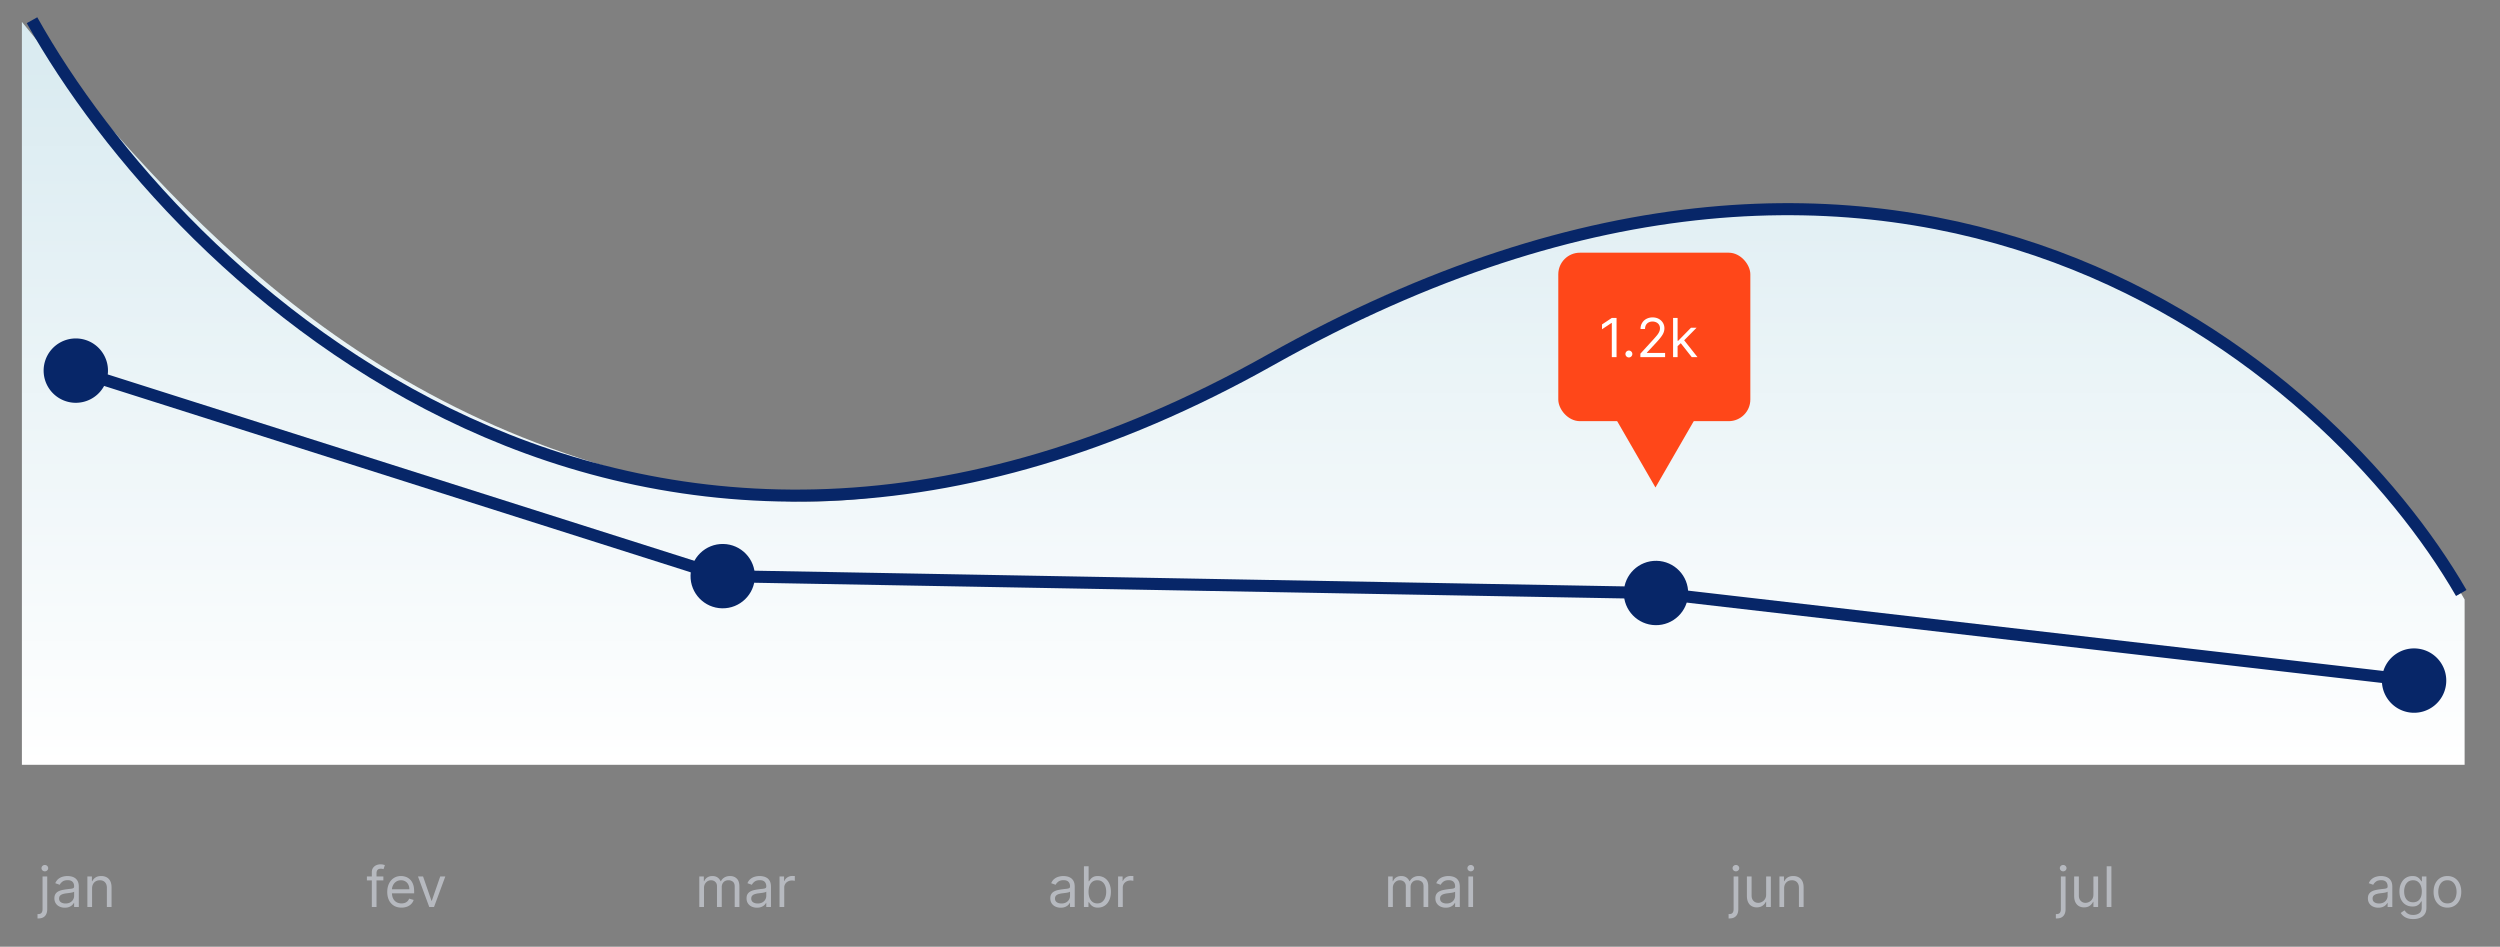 <svg xmlns="http://www.w3.org/2000/svg" width="742" height="281" fill="none"><rect width="100%" height="100%" fill="#808080" stroke="none"/><path fill="url(#a)" d="M731.5 177.93C683 92.5 580 59 539.5 61.5s-98.059 9.3-139.737 31.965c-46.927 25.519-119.621 63.428-180.14 53.897C110.262 130.138 54.073 65.223 6.5 6.5V227h725v-49.07z"/><path fill="#B6B9BF" d="M12.625 260.125h1.393v9.728c0 .558-.097 1.042-.29 1.452a2.081 2.081 0 0 1-.861.95c-.382.224-.864.336-1.446.336h-.284v-1.298h.26c.425 0 .736-.126.933-.378.197-.248.295-.602.295-1.062v-9.728zm.685-1.511a.99.99 0 0 1-.703-.277.89.89 0 0 1-.289-.667.89.89 0 0 1 .29-.667.99.99 0 0 1 .702-.277.97.97 0 0 1 .696.277.882.882 0 0 1 .295.667c0 .26-.098.482-.295.667a.97.97 0 0 1-.696.277zm5.927 10.79a3.675 3.675 0 0 1-1.564-.325 2.682 2.682 0 0 1-1.116-.95c-.275-.417-.413-.921-.413-1.511 0-.519.103-.94.307-1.263.205-.327.478-.582.82-.767a4.33 4.33 0 0 1 1.134-.414c.417-.094.836-.169 1.257-.224.551-.071.998-.124 1.34-.159.346-.04.598-.105.756-.195.16-.091.242-.248.242-.472v-.047c0-.583-.16-1.035-.479-1.358-.314-.323-.793-.484-1.434-.484-.665 0-1.186.146-1.564.437-.378.291-.643.602-.797.932l-1.322-.472c.236-.551.55-.98.944-1.287.398-.31.83-.527 1.299-.649a5.388 5.388 0 0 1 1.393-.189c.291 0 .626.036 1.003.107.382.066.75.206 1.104.419.358.212.655.533.891.962.236.429.354 1.003.354 1.723v5.973H22v-1.227h-.071a2.444 2.444 0 0 1-.473.631c-.22.225-.513.415-.879.573-.366.157-.813.236-1.34.236zm.213-1.251c.55 0 1.015-.109 1.393-.325A2.21 2.21 0 0 0 22 265.91v-1.275c-.06.071-.19.136-.39.195a6.523 6.523 0 0 1-.685.147 30.403 30.403 0 0 1-1.334.177c-.362.047-.7.124-1.015.23-.31.103-.563.258-.755.467-.19.204-.284.484-.284.838 0 .484.18.85.537 1.098.362.244.82.366 1.376.366zm7.878-4.415v5.453h-1.393v-9.066h1.346v1.417h.118c.212-.46.535-.83.968-1.11.433-.283.991-.425 1.676-.425.614 0 1.151.126 1.611.378.46.248.819.626 1.075 1.133.255.504.383 1.141.383 1.913v5.76H31.72v-5.666c0-.712-.185-1.267-.555-1.664-.37-.402-.877-.602-1.522-.602-.445 0-.842.096-1.193.289a2.07 2.07 0 0 0-.82.844c-.2.37-.301.818-.301 1.346zm86.454-3.613v1.181h-4.887v-1.181h4.887zm-3.423 9.066v-10.317c0-.519.122-.952.366-1.299.244-.346.56-.606.95-.779a3.005 3.005 0 0 1 1.234-.259c.342 0 .621.027.838.082.216.055.377.107.484.154l-.402 1.204a7.064 7.064 0 0 0-.295-.089 1.805 1.805 0 0 0-.484-.053c-.46 0-.793.116-.997.348-.201.233-.301.573-.301 1.022v9.986h-1.393zm8.803.189c-.873 0-1.627-.192-2.26-.578a3.883 3.883 0 0 1-1.458-1.629c-.339-.701-.508-1.515-.508-2.444 0-.928.169-1.747.508-2.455.342-.712.818-1.267 1.428-1.665.614-.401 1.33-.602 2.149-.602.472 0 .938.079 1.398.236.461.158.88.414 1.258.768.377.35.678.814.903 1.393.224.578.336 1.29.336 2.136v.591h-6.988v-1.205h5.572a2.98 2.98 0 0 0-.307-1.369 2.315 2.315 0 0 0-.862-.95c-.37-.232-.807-.348-1.31-.348-.555 0-1.035.137-1.441.413a2.71 2.71 0 0 0-.926 1.062 3.115 3.115 0 0 0-.325 1.405v.803c0 .684.118 1.265.354 1.741.24.472.573.832.998 1.08.425.244.918.366 1.481.366.366 0 .697-.051.992-.153.299-.107.557-.264.773-.473.216-.212.384-.476.502-.791l1.345.378a2.964 2.964 0 0 1-.714 1.204c-.334.343-.747.61-1.239.803a4.597 4.597 0 0 1-1.659.283zm13.011-9.255-3.353 9.066h-1.417l-3.352-9.066h1.511l2.503 7.225h.094l2.503-7.225h1.511zm75.383 9.066v-9.066h1.346v1.417h.118c.189-.484.494-.86.915-1.127.421-.272.926-.408 1.517-.408.598 0 1.096.136 1.493.408.401.267.714.643.938 1.127h.095c.232-.468.58-.84 1.045-1.116.464-.279 1.021-.419 1.67-.419.811 0 1.474.254 1.989.762.516.503.773 1.288.773 2.355v6.067h-1.393v-6.067c0-.669-.183-1.147-.549-1.435a2.028 2.028 0 0 0-1.292-.43c-.638 0-1.131.192-1.482.578-.35.382-.525.866-.525 1.452v5.902h-1.417v-6.209c0-.515-.167-.931-.501-1.245-.335-.319-.766-.478-1.293-.478-.362 0-.7.096-1.015.289-.311.193-.563.46-.756.803a2.364 2.364 0 0 0-.283 1.174v5.666h-1.393zm17.114.213a3.676 3.676 0 0 1-1.564-.325 2.689 2.689 0 0 1-1.116-.95c-.275-.417-.413-.921-.413-1.511 0-.519.103-.94.307-1.263.205-.327.478-.582.821-.767.342-.185.72-.323 1.133-.414.417-.094.836-.169 1.257-.224.551-.071.998-.124 1.34-.159.346-.04.598-.105.756-.195.161-.091.242-.248.242-.472v-.047c0-.583-.16-1.035-.479-1.358-.314-.323-.792-.484-1.434-.484-.665 0-1.186.146-1.564.437-.378.291-.643.602-.797.932l-1.322-.472c.236-.551.551-.98.944-1.287a3.56 3.56 0 0 1 1.299-.649 5.384 5.384 0 0 1 1.393-.189c.291 0 .626.036 1.003.107.382.066.75.206 1.104.419.358.212.655.533.891.962.236.429.355 1.003.355 1.723v5.973h-1.393v-1.227h-.071a2.462 2.462 0 0 1-.472.631c-.221.225-.514.415-.88.573-.366.157-.813.236-1.34.236zm.213-1.251c.551 0 1.015-.109 1.393-.325.381-.216.669-.496.861-.838.197-.342.296-.703.296-1.08v-1.275c-.059.071-.189.136-.39.195a6.536 6.536 0 0 1-.685.147 29.896 29.896 0 0 1-1.334.177c-.362.047-.7.124-1.015.23a1.746 1.746 0 0 0-.755.467c-.189.204-.284.484-.284.838 0 .484.179.85.537 1.098.362.244.821.366 1.376.366zm6.485 1.038v-9.066h1.346v1.37h.094c.165-.449.465-.813.897-1.092.433-.28.921-.419 1.464-.419.102 0 .23.002.384.006.153.003.269.009.348.017v1.417a3.727 3.727 0 0 0-.325-.053 3.137 3.137 0 0 0-.525-.042c-.441 0-.834.093-1.18.278a2.095 2.095 0 0 0-.815.755 2.035 2.035 0 0 0-.295 1.092v5.737h-1.393zm83.455.213a3.676 3.676 0 0 1-1.564-.325 2.68 2.68 0 0 1-1.115-.95c-.276-.417-.413-.921-.413-1.511 0-.519.102-.94.306-1.263a2.17 2.17 0 0 1 .821-.767c.342-.185.72-.323 1.133-.414.417-.094.836-.169 1.257-.224.551-.071.998-.124 1.34-.159.346-.04.598-.105.756-.195.161-.091.242-.248.242-.472v-.047c0-.583-.16-1.035-.478-1.358-.315-.323-.793-.484-1.435-.484-.665 0-1.186.146-1.564.437-.378.291-.643.602-.797.932l-1.322-.472c.236-.551.551-.98.945-1.287.397-.31.83-.527 1.298-.649a5.39 5.39 0 0 1 1.393-.189c.291 0 .626.036 1.004.107.381.066.749.206 1.103.419.358.212.655.533.892.962.236.429.354 1.003.354 1.723v5.973h-1.393v-1.227h-.071a2.462 2.462 0 0 1-.472.631c-.221.225-.514.415-.88.573-.366.157-.812.236-1.34.236zm.213-1.251c.551 0 1.015-.109 1.393-.325a2.209 2.209 0 0 0 1.157-1.918v-1.275c-.059.071-.189.136-.39.195a6.536 6.536 0 0 1-.685.147 29.896 29.896 0 0 1-1.333.177 5.335 5.335 0 0 0-1.016.23 1.752 1.752 0 0 0-.755.467c-.189.204-.284.484-.284.838 0 .484.18.85.538 1.098.362.244.82.366 1.375.366zm6.674 1.038v-12.088h1.393v4.463h.118c.102-.158.244-.359.425-.603.185-.247.449-.468.791-.661.346-.196.815-.295 1.405-.295.763 0 1.436.191 2.018.573.583.381 1.037.923 1.364 1.623.326.7.49 1.527.49 2.479 0 .96-.164 1.792-.49 2.497-.327.7-.779 1.243-1.358 1.629-.578.381-1.245.572-2.001.572-.582 0-1.048-.096-1.399-.289-.35-.197-.619-.419-.808-.667a8.668 8.668 0 0 1-.437-.626h-.165v1.393h-1.346zm1.369-4.533c0 .685.101 1.289.301 1.812.201.52.494.927.88 1.222.386.291.858.437 1.416.437.583 0 1.069-.153 1.458-.46.394-.311.689-.728.886-1.252.2-.527.301-1.113.301-1.759 0-.637-.099-1.212-.295-1.723-.193-.516-.486-.923-.88-1.222-.389-.303-.879-.454-1.47-.454-.566 0-1.042.143-1.428.43-.386.284-.677.681-.873 1.193-.197.507-.296 1.1-.296 1.776zm8.766 4.533v-9.066h1.345v1.37h.095c.165-.449.464-.813.897-1.092.433-.28.921-.419 1.464-.419.102 0 .23.002.383.006.154.003.27.009.349.017v1.417a3.876 3.876 0 0 0-.325-.053 3.137 3.137 0 0 0-.525-.042c-.441 0-.835.093-1.181.278a2.092 2.092 0 0 0-.814.755 2.035 2.035 0 0 0-.295 1.092v5.737h-1.393zm80.156 0v-9.066h1.346v1.417h.118c.189-.484.494-.86.915-1.127.421-.272.926-.408 1.517-.408.598 0 1.096.136 1.493.408.401.267.714.643.939 1.127h.094c.232-.468.58-.84 1.045-1.116.464-.279 1.021-.419 1.67-.419.811 0 1.474.254 1.989.762.516.503.773 1.288.773 2.355v6.067h-1.393v-6.067c0-.669-.183-1.147-.548-1.435a2.033 2.033 0 0 0-1.293-.43c-.638 0-1.131.192-1.482.578-.35.382-.525.866-.525 1.452v5.902h-1.417v-6.209c0-.515-.167-.931-.501-1.245-.335-.319-.766-.478-1.293-.478-.362 0-.7.096-1.015.289-.311.193-.563.46-.756.803a2.375 2.375 0 0 0-.283 1.174v5.666h-1.393zm17.114.213a3.676 3.676 0 0 1-1.564-.325 2.68 2.68 0 0 1-1.115-.95c-.276-.417-.414-.921-.414-1.511 0-.519.103-.94.307-1.263.205-.327.478-.582.821-.767.342-.185.72-.323 1.133-.414.417-.094.836-.169 1.257-.224.551-.071.998-.124 1.34-.159.346-.04.598-.105.756-.195.161-.091.242-.248.242-.472v-.047c0-.583-.16-1.035-.479-1.358-.314-.323-.792-.484-1.434-.484-.665 0-1.186.146-1.564.437-.378.291-.643.602-.797.932l-1.322-.472c.236-.551.551-.98.944-1.287a3.56 3.56 0 0 1 1.299-.649 5.39 5.39 0 0 1 1.393-.189c.291 0 .626.036 1.003.107.382.066.75.206 1.104.419.358.212.655.533.891.962.237.429.355 1.003.355 1.723v5.973h-1.393v-1.227h-.071a2.462 2.462 0 0 1-.472.631c-.221.225-.514.415-.88.573-.366.157-.812.236-1.34.236zm.213-1.251c.551 0 1.015-.109 1.393-.325.381-.216.669-.496.861-.838.197-.342.296-.703.296-1.08v-1.275c-.059.071-.189.136-.39.195a6.536 6.536 0 0 1-.685.147 29.896 29.896 0 0 1-1.334.177c-.362.047-.7.124-1.015.23a1.746 1.746 0 0 0-.755.467c-.189.204-.284.484-.284.838 0 .484.179.85.537 1.098.362.244.821.366 1.376.366zm6.485 1.038v-9.066h1.393v9.066h-1.393zm.708-10.577a.99.99 0 0 1-.702-.277.89.89 0 0 1-.289-.667.89.89 0 0 1 .289-.667.99.99 0 0 1 .702-.277.97.97 0 0 1 .697.277.882.882 0 0 1 .295.667c0 .26-.098.482-.295.667a.97.97 0 0 1-.697.277zm78.013 1.511h1.393v9.728c0 .558-.096 1.042-.289 1.452a2.08 2.08 0 0 1-.862.95c-.382.224-.864.336-1.446.336h-.283v-1.298h.259c.425 0 .736-.126.933-.378.197-.248.295-.602.295-1.062v-9.728zm.685-1.511a.99.99 0 0 1-.703-.277.89.89 0 0 1-.289-.667.89.89 0 0 1 .289-.667.99.99 0 0 1 .703-.277.97.97 0 0 1 .696.277.882.882 0 0 1 .295.667c0 .26-.098.482-.295.667a.97.97 0 0 1-.696.277zm8.973 6.871v-5.36h1.393v9.066h-1.393v-1.534h-.095a2.97 2.97 0 0 1-.991 1.174c-.449.319-1.015.479-1.7.479-.567 0-1.07-.124-1.511-.372-.441-.252-.787-.63-1.039-1.134-.252-.507-.378-1.147-.378-1.918v-5.761h1.393v5.667c0 .661.185 1.188.555 1.582.374.393.85.59 1.428.59.347 0 .699-.089 1.057-.266a2.3 2.3 0 0 0 .909-.814c.248-.366.372-.833.372-1.399zm5.337-1.747v5.453h-1.393v-9.066h1.346v1.417h.118c.212-.46.535-.83.968-1.11.433-.283.992-.425 1.676-.425.614 0 1.151.126 1.612.378.46.248.818.626 1.074 1.133.256.504.383 1.141.383 1.913v5.76h-1.392v-5.666c0-.712-.185-1.267-.555-1.664-.37-.402-.878-.602-1.523-.602-.445 0-.842.096-1.192.289-.347.193-.62.474-.821.844-.201.37-.301.818-.301 1.346zm82.137-3.613h1.393v9.728c0 .558-.096 1.042-.289 1.452a2.08 2.08 0 0 1-.862.95c-.382.224-.864.336-1.446.336h-.283v-1.298h.259c.425 0 .736-.126.933-.378.197-.248.295-.602.295-1.062v-9.728zm.685-1.511a.99.99 0 0 1-.703-.277.89.89 0 0 1-.289-.667.89.89 0 0 1 .289-.667.99.99 0 0 1 .703-.277.97.97 0 0 1 .696.277.882.882 0 0 1 .295.667c0 .26-.098.482-.295.667a.97.97 0 0 1-.696.277zm8.973 6.871v-5.36h1.393v9.066h-1.393v-1.534h-.095a2.97 2.97 0 0 1-.991 1.174c-.449.319-1.015.479-1.7.479-.567 0-1.07-.124-1.511-.372-.441-.252-.787-.63-1.039-1.134-.252-.507-.378-1.147-.378-1.918v-5.761h1.393v5.667c0 .661.185 1.188.555 1.582.374.393.85.59 1.428.59.347 0 .699-.089 1.057-.266a2.3 2.3 0 0 0 .909-.814c.248-.366.372-.833.372-1.399zm5.337-8.382v12.088h-1.393v-12.088h1.393zm79.223 12.301a3.679 3.679 0 0 1-1.564-.325 2.68 2.68 0 0 1-1.115-.95c-.276-.417-.413-.921-.413-1.511 0-.519.102-.94.307-1.263a2.16 2.16 0 0 1 .82-.767c.342-.185.72-.323 1.133-.414.417-.094.836-.169 1.257-.224.551-.071.998-.124 1.34-.159.347-.04.598-.105.756-.195.161-.091.242-.248.242-.472v-.047c0-.583-.16-1.035-.478-1.358-.315-.323-.793-.484-1.435-.484-.665 0-1.186.146-1.564.437-.377.291-.643.602-.797.932l-1.322-.472c.236-.551.551-.98.945-1.287.397-.31.83-.527 1.298-.649a5.39 5.39 0 0 1 1.393-.189c.291 0 .626.036 1.004.107.381.066.749.206 1.103.419.358.212.656.533.892.962.236.429.354 1.003.354 1.723v5.973h-1.393v-1.227h-.071a2.438 2.438 0 0 1-.472.631c-.221.225-.514.415-.88.573-.366.157-.812.236-1.34.236zm.213-1.251c.551 0 1.015-.109 1.393-.325a2.209 2.209 0 0 0 1.157-1.918v-1.275c-.059.071-.189.136-.39.195a6.513 6.513 0 0 1-.684.147 30.635 30.635 0 0 1-1.334.177 5.335 5.335 0 0 0-1.016.23c-.31.103-.562.258-.755.467-.189.204-.283.484-.283.838 0 .484.179.85.537 1.098.362.244.82.366 1.375.366zm10.145 4.627c-.673 0-1.252-.086-1.736-.26a3.687 3.687 0 0 1-1.21-.672 3.707 3.707 0 0 1-.761-.886l1.11-.779c.126.165.285.354.478.567.193.216.456.403.791.56.338.162.781.242 1.328.242.732 0 1.336-.177 1.812-.531.476-.354.714-.909.714-1.664v-1.842h-.118c-.102.165-.248.37-.437.614-.185.24-.452.455-.803.643-.346.185-.814.278-1.404.278-.732 0-1.389-.173-1.972-.52-.578-.346-1.037-.85-1.375-1.511-.334-.661-.502-1.463-.502-2.408 0-.928.164-1.737.49-2.426.327-.692.781-1.227 1.364-1.605.582-.382 1.255-.573 2.018-.573.591 0 1.059.099 1.405.295.35.193.618.414.803.661.189.244.334.445.437.603h.141v-1.441h1.346v9.326c0 .779-.177 1.413-.531 1.901-.35.492-.823.852-1.417 1.08-.59.232-1.247.348-1.971.348zm-.047-4.982c.558 0 1.031-.127 1.416-.383.386-.256.679-.624.88-1.104.2-.48.301-1.054.301-1.723 0-.654-.099-1.23-.295-1.73-.197-.5-.488-.891-.874-1.174-.386-.284-.862-.425-1.428-.425-.591 0-1.083.149-1.476.448-.39.299-.683.701-.88 1.204a4.677 4.677 0 0 0-.289 1.677c0 .629.099 1.186.295 1.67.201.48.496.858.886 1.133.393.272.881.407 1.464.407zm10.199 1.582c-.818 0-1.537-.194-2.154-.584-.614-.39-1.094-.935-1.441-1.635-.342-.7-.513-1.519-.513-2.455 0-.945.171-1.769.513-2.474.347-.704.827-1.251 1.441-1.64.617-.39 1.336-.585 2.154-.585.818 0 1.535.195 2.148.585.618.389 1.098.936 1.441 1.64.346.705.519 1.529.519 2.474 0 .936-.173 1.755-.519 2.455-.343.7-.823 1.245-1.441 1.635-.613.39-1.33.584-2.148.584zm0-1.251c.622 0 1.133-.159 1.535-.478.401-.319.698-.738.891-1.257a4.81 4.81 0 0 0 .289-1.688c0-.606-.096-1.171-.289-1.694a2.852 2.852 0 0 0-.891-1.269c-.402-.323-.913-.484-1.535-.484-.622 0-1.133.161-1.535.484a2.852 2.852 0 0 0-.891 1.269 4.857 4.857 0 0 0-.289 1.694c0 .606.096 1.168.289 1.688.193.519.49.938.891 1.257.402.319.913.478 1.535.478z"/><path stroke="#072668" stroke-width="3.581" d="M9.5 6c43.625 77.942 178.218 207.22 367.587 100.807S691.599 108.596 730.5 176"/><path fill="#072668" d="M501.049 176.172c.095-5.273-4.103-9.626-9.377-9.721-5.273-.095-9.626 4.103-9.721 9.377-.095 5.273 4.103 9.626 9.377 9.721 5.273.095 9.626-4.103 9.721-9.377zm-277-5c.095-5.273-4.103-9.626-9.377-9.721-5.273-.095-9.626 4.103-9.721 9.377-.095 5.273 4.103 9.626 9.377 9.721 5.273.095 9.626-4.103 9.721-9.377zm267.483 3.038-277-5-.064 3.58 277 5 .064-3.58z"/><path fill="#072668" d="M491.706 174.221a1.792 1.792 0 0 0-.412 3.558l.412-3.558zm215.307 26.683c-.606 5.239 3.151 9.978 8.391 10.583 5.239.606 9.978-3.151 10.583-8.391.606-5.239-3.151-9.978-8.391-10.583-5.239-.606-9.978 3.151-10.583 8.391zm-215.719-23.125 225 26 .412-3.558-225-26-.412 3.558z"/><rect width="57" height="50" x="462.5" y="75" fill="#FF4719" rx="6.416"/><g clip-path="url(#b)"><path fill="#fff" d="M479.795 94.364V106h-1.409V95.84h-.068l-2.841 1.887v-1.431l2.909-1.932h1.409zm3.66 11.727a.983.983 0 0 1-.722-.301.985.985 0 0 1-.301-.722c0-.28.1-.521.301-.721a.984.984 0 0 1 .722-.302c.28 0 .52.101.721.302.201.2.301.441.301.721a.964.964 0 0 1-.142.512c-.091.155-.214.28-.369.375a.984.984 0 0 1-.511.136zm3.406-.091v-1.023l3.841-4.204c.45-.493.822-.92 1.113-1.284.292-.368.508-.713.648-1.035.144-.325.216-.666.216-1.022 0-.41-.099-.763-.295-1.063a1.926 1.926 0 0 0-.796-.693 2.58 2.58 0 0 0-1.136-.244c-.447 0-.837.093-1.171.278a1.92 1.92 0 0 0-.767.767c-.178.33-.267.716-.267 1.16h-1.341c0-.683.157-1.28.472-1.796a3.271 3.271 0 0 1 1.284-1.205 3.878 3.878 0 0 1 1.835-.431c.682 0 1.286.144 1.813.431.526.288.939.677 1.238 1.165.3.489.449 1.032.449 1.63 0 .429-.077.847-.233 1.257-.151.405-.416.858-.795 1.357-.375.497-.896 1.103-1.563 1.819l-2.613 2.795v.091h5.409V106h-7.341zm10.96-3.182-.023-1.659h.273l3.818-3.886h1.659l-4.068 4.113h-.114l-1.545 1.432zm-1.25 3.182V94.364h1.341V106h-1.341zm5.545 0-3.409-4.318.955-.932 4.159 5.25h-1.705zm-22.48 33.159c-.75 0-1.418-.129-2.005-.386-.584-.258-1.048-.616-1.392-1.074a2.883 2.883 0 0 1-.557-1.608h1.432c.03.375.159.699.386.971.227.269.525.478.892.626.367.147.775.221 1.222.221.5 0 .943-.087 1.329-.261.387-.175.69-.417.909-.728.22-.31.33-.67.33-1.079 0-.428-.106-.805-.318-1.131-.212-.329-.523-.587-.932-.772-.409-.186-.909-.279-1.5-.279h-.932v-1.25h.932c.462 0 .867-.083 1.216-.25.352-.167.627-.401.824-.704.2-.303.301-.66.301-1.069a1.96 1.96 0 0 0-.262-1.028 1.785 1.785 0 0 0-.738-.682c-.315-.163-.686-.244-1.114-.244-.401 0-.78.074-1.136.221-.353.144-.64.355-.864.631a1.646 1.646 0 0 0-.364.989h-1.363c.023-.61.206-1.144.551-1.603a3.464 3.464 0 0 1 1.352-1.079 4.364 4.364 0 0 1 1.847-.386c.72 0 1.337.145 1.852.437a3.09 3.09 0 0 1 1.188 1.142c.276.474.414.985.414 1.534 0 .655-.172 1.214-.517 1.676a2.623 2.623 0 0 1-1.392.961v.09c.735.122 1.309.434 1.722.938.413.5.619 1.119.619 1.858 0 .632-.172 1.201-.517 1.704-.341.5-.807.894-1.398 1.182-.59.288-1.263.432-2.017.432zm6.897-.068a.983.983 0 0 1-.722-.301.985.985 0 0 1-.301-.722c0-.28.1-.521.301-.721a.984.984 0 0 1 .722-.302c.28 0 .521.101.721.302.201.2.301.441.301.721a.964.964 0 0 1-.142.512c-.091.155-.214.28-.369.375a.981.981 0 0 1-.511.136zm6.774.068c-.78 0-1.47-.138-2.068-.415-.595-.28-1.059-.664-1.392-1.153a2.893 2.893 0 0 1-.495-1.682 3.094 3.094 0 0 1 .29-1.364c.197-.42.466-.77.807-1.051a2.465 2.465 0 0 1 1.153-.539v-.069c-.557-.144-1-.456-1.329-.937a2.836 2.836 0 0 1-.489-1.654 2.81 2.81 0 0 1 .449-1.585c.303-.466.72-.833 1.25-1.102.534-.269 1.142-.403 1.824-.403.674 0 1.276.134 1.807.403.53.269.947.636 1.25 1.102.306.466.462.995.466 1.585a2.887 2.887 0 0 1-.506 1.654c-.33.481-.767.793-1.313.937v.069c.421.075.8.255 1.137.539a3.16 3.16 0 0 1 1.113 2.415 2.935 2.935 0 0 1-.511 1.682c-.333.489-.797.873-1.392 1.153-.591.277-1.275.415-2.051.415zm0-1.25c.526 0 .981-.085 1.363-.256.383-.17.678-.411.887-.721a1.95 1.95 0 0 0 .318-1.091 2.092 2.092 0 0 0-.341-1.165 2.304 2.304 0 0 0-.915-.795 2.86 2.86 0 0 0-1.312-.29c-.496 0-.94.096-1.33.29a2.318 2.318 0 0 0-.915.795 2.056 2.056 0 0 0-.323 1.165 1.9 1.9 0 0 0 .301 1.091c.208.31.505.551.892.721.386.171.845.256 1.375.256zm0-5.523c.416 0 .786-.083 1.108-.25.326-.166.581-.399.767-.698.185-.3.28-.65.284-1.052a1.949 1.949 0 0 0-.278-1.028 1.804 1.804 0 0 0-.756-.682c-.322-.163-.697-.244-1.125-.244-.436 0-.816.081-1.142.244a1.758 1.758 0 0 0-.756.682 1.896 1.896 0 0 0-.261 1.028c-.004.402.085.752.267 1.052.185.299.441.532.767.698.326.167.701.25 1.125.25zm7.405 3.432-.023-1.659h.273l3.818-3.886h1.659l-4.068 4.113h-.114l-1.545 1.432zm-1.25 3.182v-11.636h1.341V139h-1.341zm5.545 0-3.409-4.318.955-.932 4.159 5.25h-1.705zm-29.575 31.614v-1.159l5.113-8.091h.841v1.795h-.568l-3.863 6.114v.091h6.886v1.25h-8.409zm5.477 2.386v-11.636h1.341V173h-1.341zm5.514.091c-.28 0-.521-.1-.721-.301a.985.985 0 0 1-.301-.722c0-.28.1-.521.301-.721a.982.982 0 0 1 .721-.302c.281 0 .521.101.722.302.201.2.301.441.301.721a.964.964 0 0 1-.142.512c-.091.155-.214.28-.369.375a.985.985 0 0 1-.512.136zm6.864.068a4.322 4.322 0 0 1-1.432-.273 3.426 3.426 0 0 1-1.307-.88c-.394-.417-.71-.979-.949-1.688-.238-.712-.358-1.606-.358-2.682 0-1.03.097-1.943.29-2.738.193-.8.474-1.472.841-2.017.368-.55.811-.966 1.33-1.25.522-.284 1.111-.426 1.767-.426.651 0 1.231.13 1.738.392.512.257.928.617 1.25 1.079.322.462.531.994.625 1.597h-1.386a2.569 2.569 0 0 0-.75-1.301c-.371-.345-.864-.517-1.477-.517-.902 0-1.612.392-2.131 1.176-.515.784-.775 1.884-.778 3.301h.091a3.423 3.423 0 0 1 1.733-1.358 3.383 3.383 0 0 1 1.13-.188 3.48 3.48 0 0 1 1.83.5c.553.33.996.786 1.329 1.37.334.579.5 1.244.5 1.994 0 .72-.161 1.379-.483 1.977a3.678 3.678 0 0 1-1.358 1.421c-.579.348-1.261.519-2.045.511zm0-1.25c.477 0 .905-.119 1.284-.358.383-.239.684-.559.903-.96.224-.402.336-.849.336-1.341a2.68 2.68 0 0 0-.324-1.312 2.462 2.462 0 0 0-.881-.949 2.327 2.327 0 0 0-1.273-.353 2.36 2.36 0 0 0-1.005.216c-.311.14-.584.334-.818.58a2.788 2.788 0 0 0-.546.846 2.69 2.69 0 0 0 1.023 3.262c.382.246.816.369 1.301.369zm7.393-2.091-.022-1.659h.272l3.819-3.886h1.659l-4.069 4.113h-.113l-1.546 1.432zM499.43 173v-11.636h1.341V173h-1.341zm5.546 0-3.409-4.318.954-.932 4.159 5.25h-1.704z"/></g><path fill="#FF4719" d="m491.341 144.682-14.585-25.262h29.169l-14.584 25.262z"/><path fill="#072668" d="M13.398 107.108a9.55 9.55 0 0 0 6.21 11.994 9.55 9.55 0 1 0 5.784-18.204 9.55 9.55 0 0 0-11.994 6.21zm200.56 65.599a1.792 1.792 0 0 0 1.084-3.414l-1.084 3.414zm-192-61 192 61 1.084-3.414-192-61-1.084 3.414z"/><defs><linearGradient id="a" x1="369" x2="369" y1="6.5" y2="227" gradientUnits="userSpaceOnUse"><stop stop-color="#D8EAF0"/><stop offset="1" stop-color="#fff"/></linearGradient><clipPath id="b"><path fill="#fff" d="M474.5 83h33v34h-33z"/></clipPath></defs></svg>